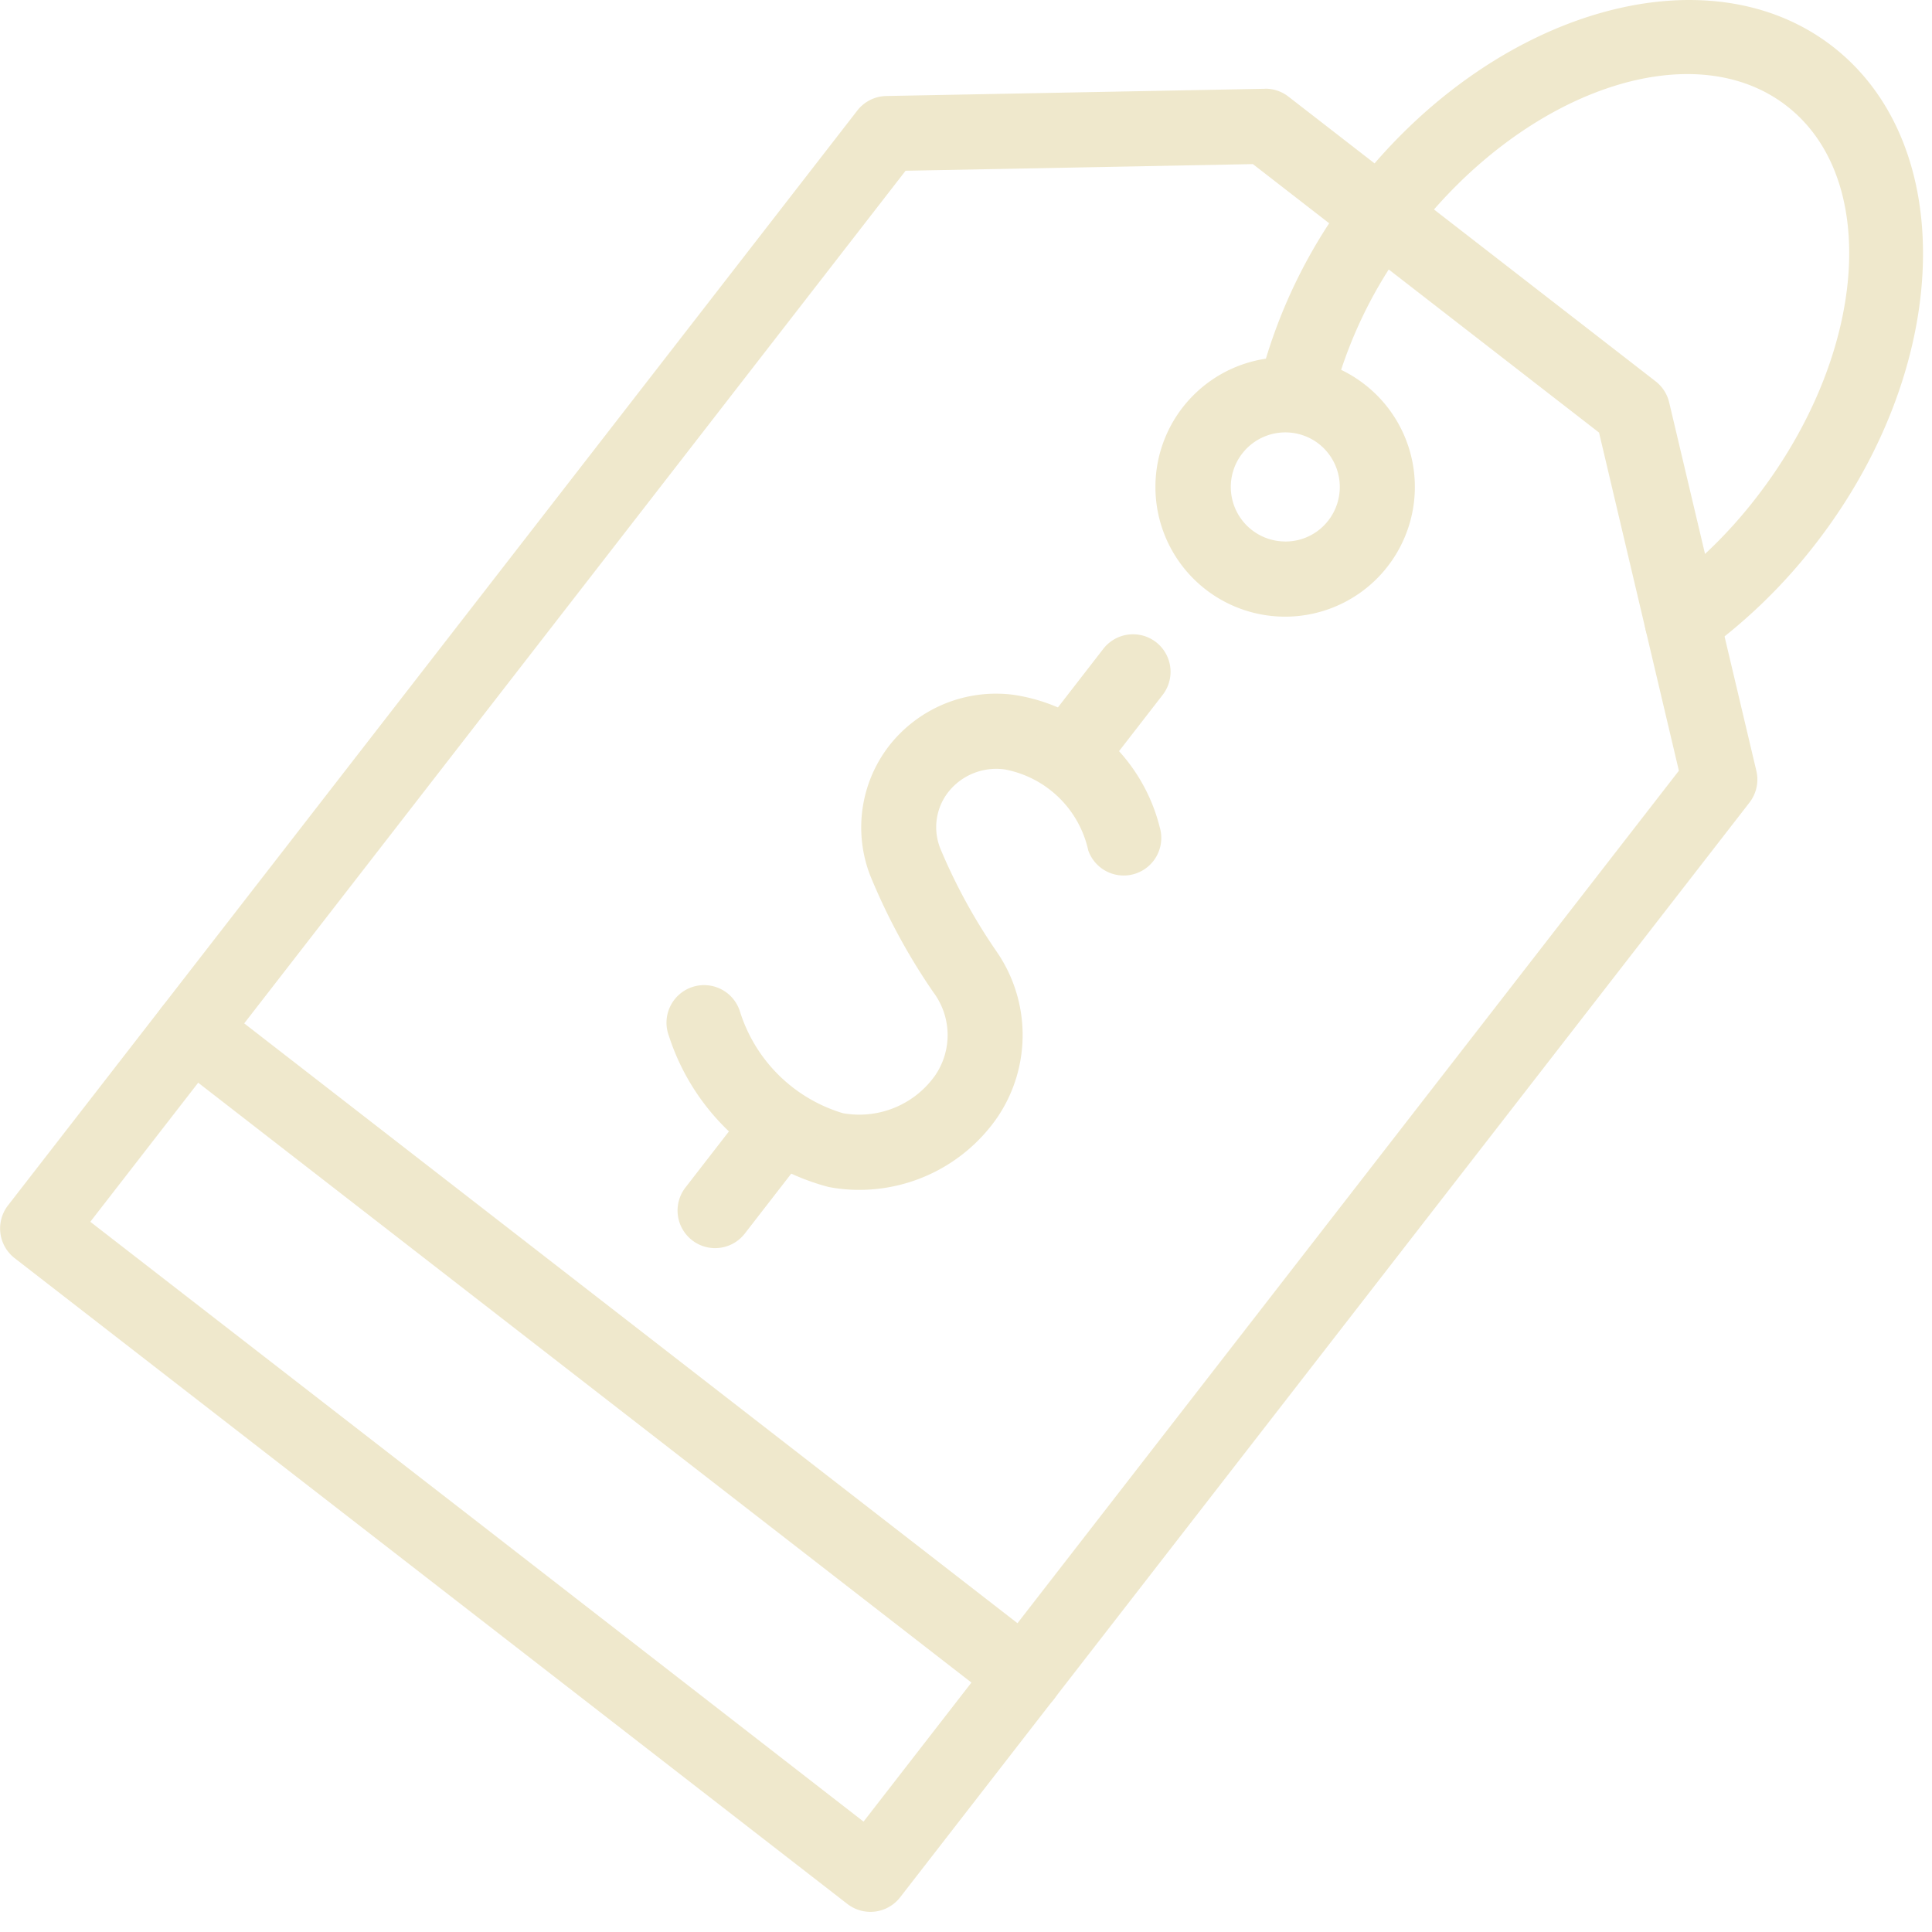 <svg xmlns="http://www.w3.org/2000/svg" xmlns:xlink="http://www.w3.org/1999/xlink" width="66" height="66" viewBox="0 0 66 66"><defs><clipPath id="b"><rect width="66" height="66"></rect></clipPath></defs><g id="a" clip-path="url(#b)"><g transform="translate(0 -1.664)"><path d="M43.226,25.272a1.284,1.284,0,0,1,.787.269l12.545,9.728a1.284,1.284,0,0,1,.463.719L60,48.576a1.284,1.284,0,0,1-.235,1.082l-29.016,37.4a1.284,1.284,0,0,1-1.8.227L14.723,76.252.5,65.222a1.284,1.284,0,0,1-.228-1.8l29.012-37.4a1.284,1.284,0,0,1,.99-.5l12.93-.247Zm11.4,11.748L42.8,27.848l-11.864.227L3.085,63.98,16.3,74.224,29.5,84.471l27.853-35.9Z" transform="translate(0 -20.578)" fill="#efe8cc"></path><path d="M19.731,14.635a1.278,1.278,0,0,1-.786-.269L-9.5-7.7a1.284,1.284,0,0,1-.227-1.8,1.284,1.284,0,0,1,1.8-.227L20.518,12.338a1.284,1.284,0,0,1-.788,2.3Z" transform="translate(15.259 45.567)" fill="#efe8cc"></path><path d="M311.962,96.743a4.39,4.39,0,0,1,2.711.928,4.432,4.432,0,0,1-2.716,7.934,4.431,4.431,0,0,1,0-8.862Zm0,6.295a1.848,1.848,0,0,0,1.472-.72,1.87,1.87,0,0,0-.33-2.619,1.863,1.863,0,0,0-2.612.333,1.863,1.863,0,0,0,1.47,3.005Z" transform="translate(-268.055 -82.875)" fill="#efe8cc"></path><path d="M349.1,24.173a1.284,1.284,0,0,1-.751-2.326,16.019,16.019,0,0,0,3.281-3.188c3.784-4.883,4.249-10.884,1.035-13.377s-8.913-.552-12.7,4.329a15.314,15.314,0,0,0-2.853,5.849,1.284,1.284,0,0,1-2.5-.578,17.9,17.9,0,0,1,3.326-6.844c4.657-6,11.971-8.146,16.3-4.784s4.072,10.978-.58,16.98a18.588,18.588,0,0,1-3.81,3.7A1.278,1.278,0,0,1,349.1,24.173Z" transform="translate(-291.63)" fill="#efe8cc"></path><path d="M184.057,203.249a5.525,5.525,0,0,1-1.056-.1,7.82,7.82,0,0,1-5.452-5.158,1.284,1.284,0,1,1,2.427-.836,5.272,5.272,0,0,0,3.515,3.474,3.174,3.174,0,0,0,3.156-1.294,2.441,2.441,0,0,0-.067-2.841,21.174,21.174,0,0,1-2.163-4.006,4.556,4.556,0,0,1,.675-4.436,4.637,4.637,0,0,1,4.233-1.715,6.067,6.067,0,0,1,4.993,4.53,1.284,1.284,0,0,1-2.443.788,3.6,3.6,0,0,0-2.859-2.77,2.089,2.089,0,0,0-1.912.76,1.951,1.951,0,0,0-.278,1.955,19.26,19.26,0,0,0,1.912,3.5,5.015,5.015,0,0,1,.032,5.671A5.736,5.736,0,0,1,184.057,203.249Z" transform="translate(-154.698 -160.937)" fill="#efe8cc"></path><path d="M-8.718-4.576A1.278,1.278,0,0,1-9.5-4.846a1.284,1.284,0,0,1-.227-1.8L-7.515-9.5a1.284,1.284,0,0,1,1.8-.227,1.284,1.284,0,0,1,.227,1.8L-7.7-5.073A1.282,1.282,0,0,1-8.718-4.576Z" transform="translate(45.207 33.328)" fill="#efe8cc"></path><path d="M-8.718-4.547A1.278,1.278,0,0,1-9.5-4.817a1.284,1.284,0,0,1-.228-1.8L-7.493-9.5a1.284,1.284,0,0,1,1.8-.228,1.284,1.284,0,0,1,.228,1.8L-7.7-5.044A1.282,1.282,0,0,1-8.718-4.547Z" transform="translate(33.143 48.849)" fill="#efe8cc"></path></g></g></svg>